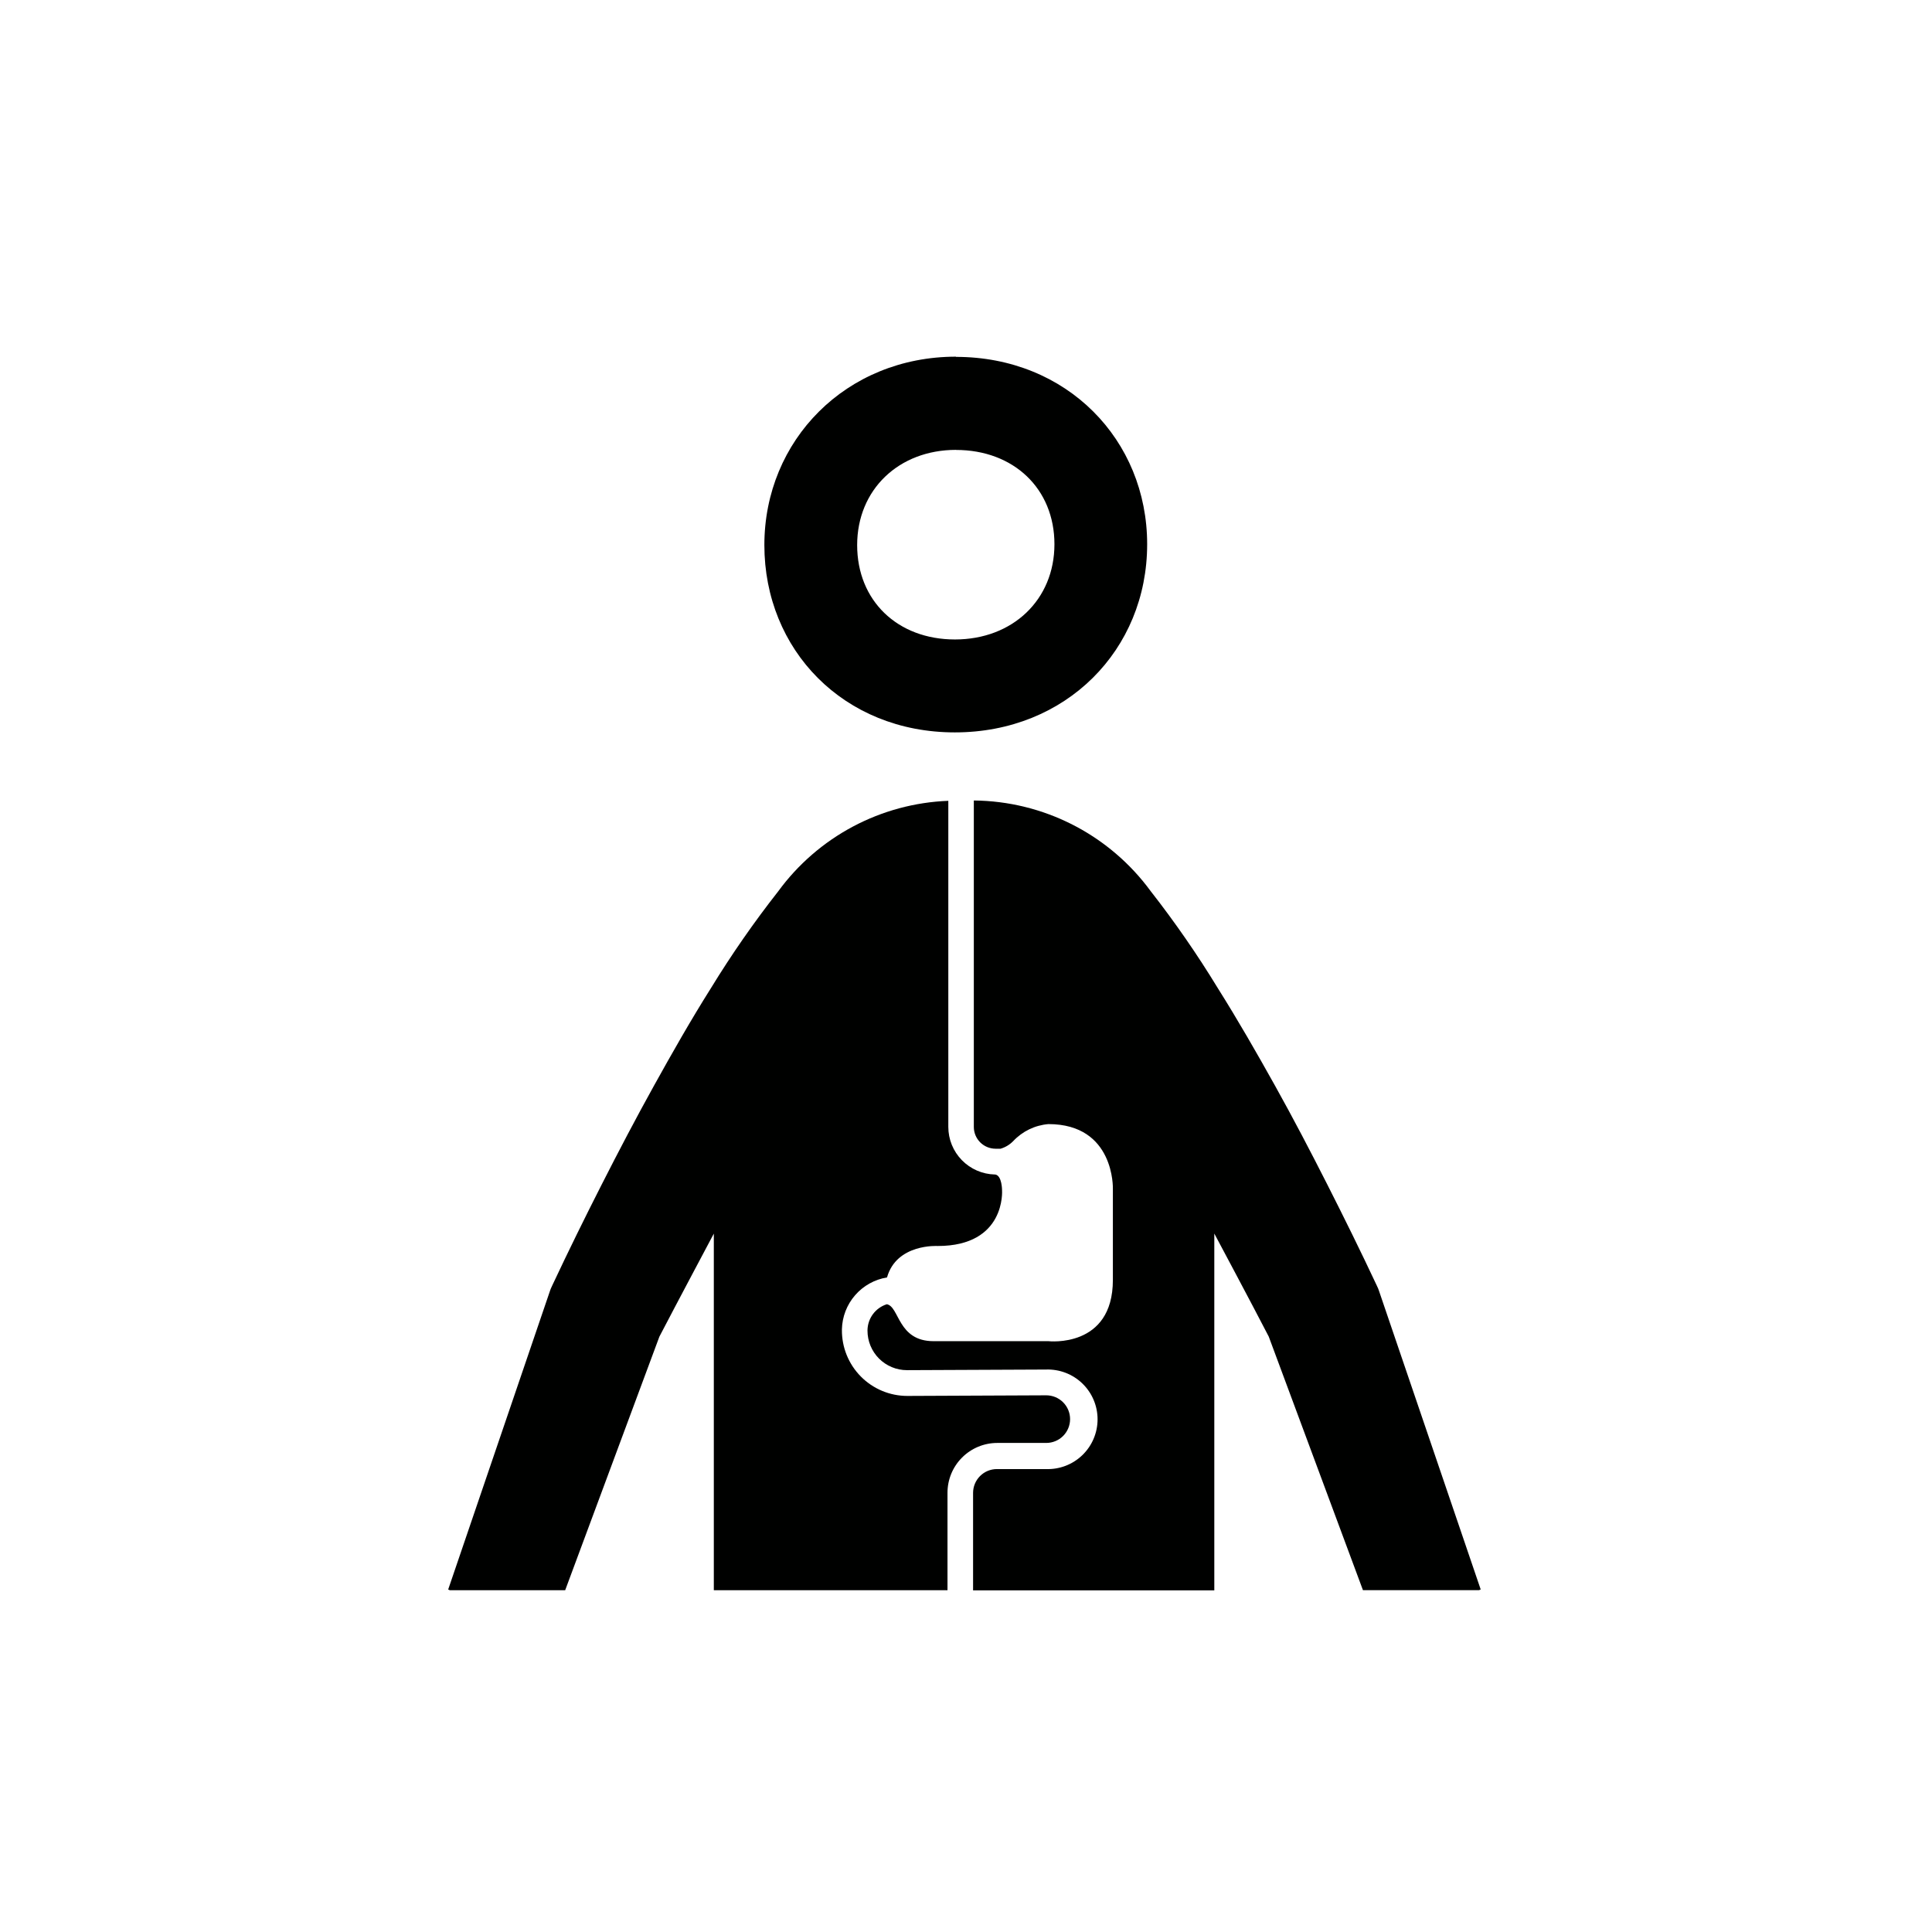 <svg width="284" height="284" viewBox="0 0 284 284" fill="none" xmlns="http://www.w3.org/2000/svg">
<path d="M140.52 66.14C149 66.14 155 71.83 155 80C155 88.17 148.85 94 140.38 94C131.91 94 126 88.28 126 80.13C126 71.98 132.11 66.13 140.54 66.13L140.52 66.14ZM140.54 52.43C124.37 52.43 112.36 64.72 112.36 80.12C112.36 95.52 124 107.66 140.36 107.66C156.72 107.66 168.63 95.53 168.63 80C168.63 64.67 156.84 52.46 140.52 52.46" fill="#000100"/>
<path d="M139.28 233.759V219.429C139.28 217.487 140.051 215.625 141.424 214.253C142.797 212.88 144.659 212.109 146.6 212.109H153.8C154.728 212.109 155.618 211.74 156.275 211.084C156.931 210.427 157.3 209.537 157.3 208.609C157.3 207.68 156.931 206.79 156.275 206.134C155.618 205.478 154.728 205.109 153.8 205.109L133.38 205.199C132.108 205.199 130.849 204.947 129.675 204.457C128.502 203.967 127.437 203.25 126.542 202.346C125.647 201.442 124.941 200.37 124.463 199.191C123.986 198.012 123.747 196.75 123.76 195.479V195.409C123.801 193.563 124.486 191.79 125.697 190.397C126.908 189.003 128.568 188.077 130.39 187.779C131.8 182.779 137.84 183.159 137.84 183.159C147.9 183.159 147.3 174.969 147.3 174.969C147.3 174.969 147.3 172.809 146.3 172.649H146.23C144.403 172.604 142.666 171.847 141.39 170.539C140.113 169.231 139.399 167.476 139.4 165.649V117.719C134.5 117.907 129.706 119.202 125.376 121.505C121.047 123.808 117.295 127.06 114.4 131.019C110.83 135.566 107.528 140.318 104.51 145.249C101.51 150.009 98.79 154.809 96.12 159.619C93.45 164.429 90.91 169.279 88.43 174.159C85.95 179.039 83.56 183.889 81.19 188.939L80.97 189.419L80.88 189.659L65.88 233.659L66.13 233.759H83.08L96.93 196.479C99.38 191.769 104.93 181.339 104.93 181.339V233.759H139.28Z" fill="#000100"/>
<path d="M202.67 189.64L202.58 189.4L202.36 188.92C199.99 183.87 197.6 179.03 195.12 174.14C192.64 169.25 190.12 164.42 187.43 159.6C184.74 154.78 182 150 179 145.23C175.995 140.3 172.706 135.549 169.15 131C166.153 126.908 162.241 123.572 157.728 121.258C153.214 118.944 148.222 117.715 143.15 117.67V165.67C143.153 166.515 143.49 167.325 144.087 167.923C144.685 168.52 145.495 168.857 146.34 168.86H147.08C147.786 168.653 148.427 168.267 148.94 167.74C150.295 166.295 152.137 165.405 154.11 165.24C163.89 165.24 163.59 174.75 163.59 174.75V188.15C163.59 198.24 154.11 197.15 154.11 197.15C154.11 197.15 145.51 197.15 137.23 197.15C131.94 197.15 132.23 192.07 130.36 191.72C129.547 191.977 128.836 192.484 128.326 193.167C127.817 193.851 127.535 194.677 127.52 195.53V195.6C127.519 196.362 127.668 197.118 127.959 197.823C128.25 198.527 128.677 199.168 129.215 199.708C129.754 200.247 130.394 200.675 131.098 200.967C131.803 201.26 132.558 201.41 133.32 201.41L153.75 201.32C154.733 201.284 155.714 201.446 156.633 201.797C157.552 202.148 158.391 202.681 159.1 203.364C159.809 204.047 160.372 204.866 160.757 205.771C161.142 206.677 161.341 207.651 161.341 208.635C161.341 209.619 161.142 210.593 160.757 211.499C160.372 212.404 159.809 213.223 159.1 213.906C158.391 214.589 157.552 215.122 156.633 215.473C155.714 215.824 154.733 215.986 153.75 215.95H146.54C145.612 215.95 144.722 216.319 144.065 216.975C143.409 217.631 143.04 218.522 143.04 219.45V233.78H178.5V181.33C178.5 181.33 184.07 191.76 186.5 196.47L200.35 233.75H217.41L217.66 233.65L202.67 189.64Z" fill="#000100"/>
</svg>
